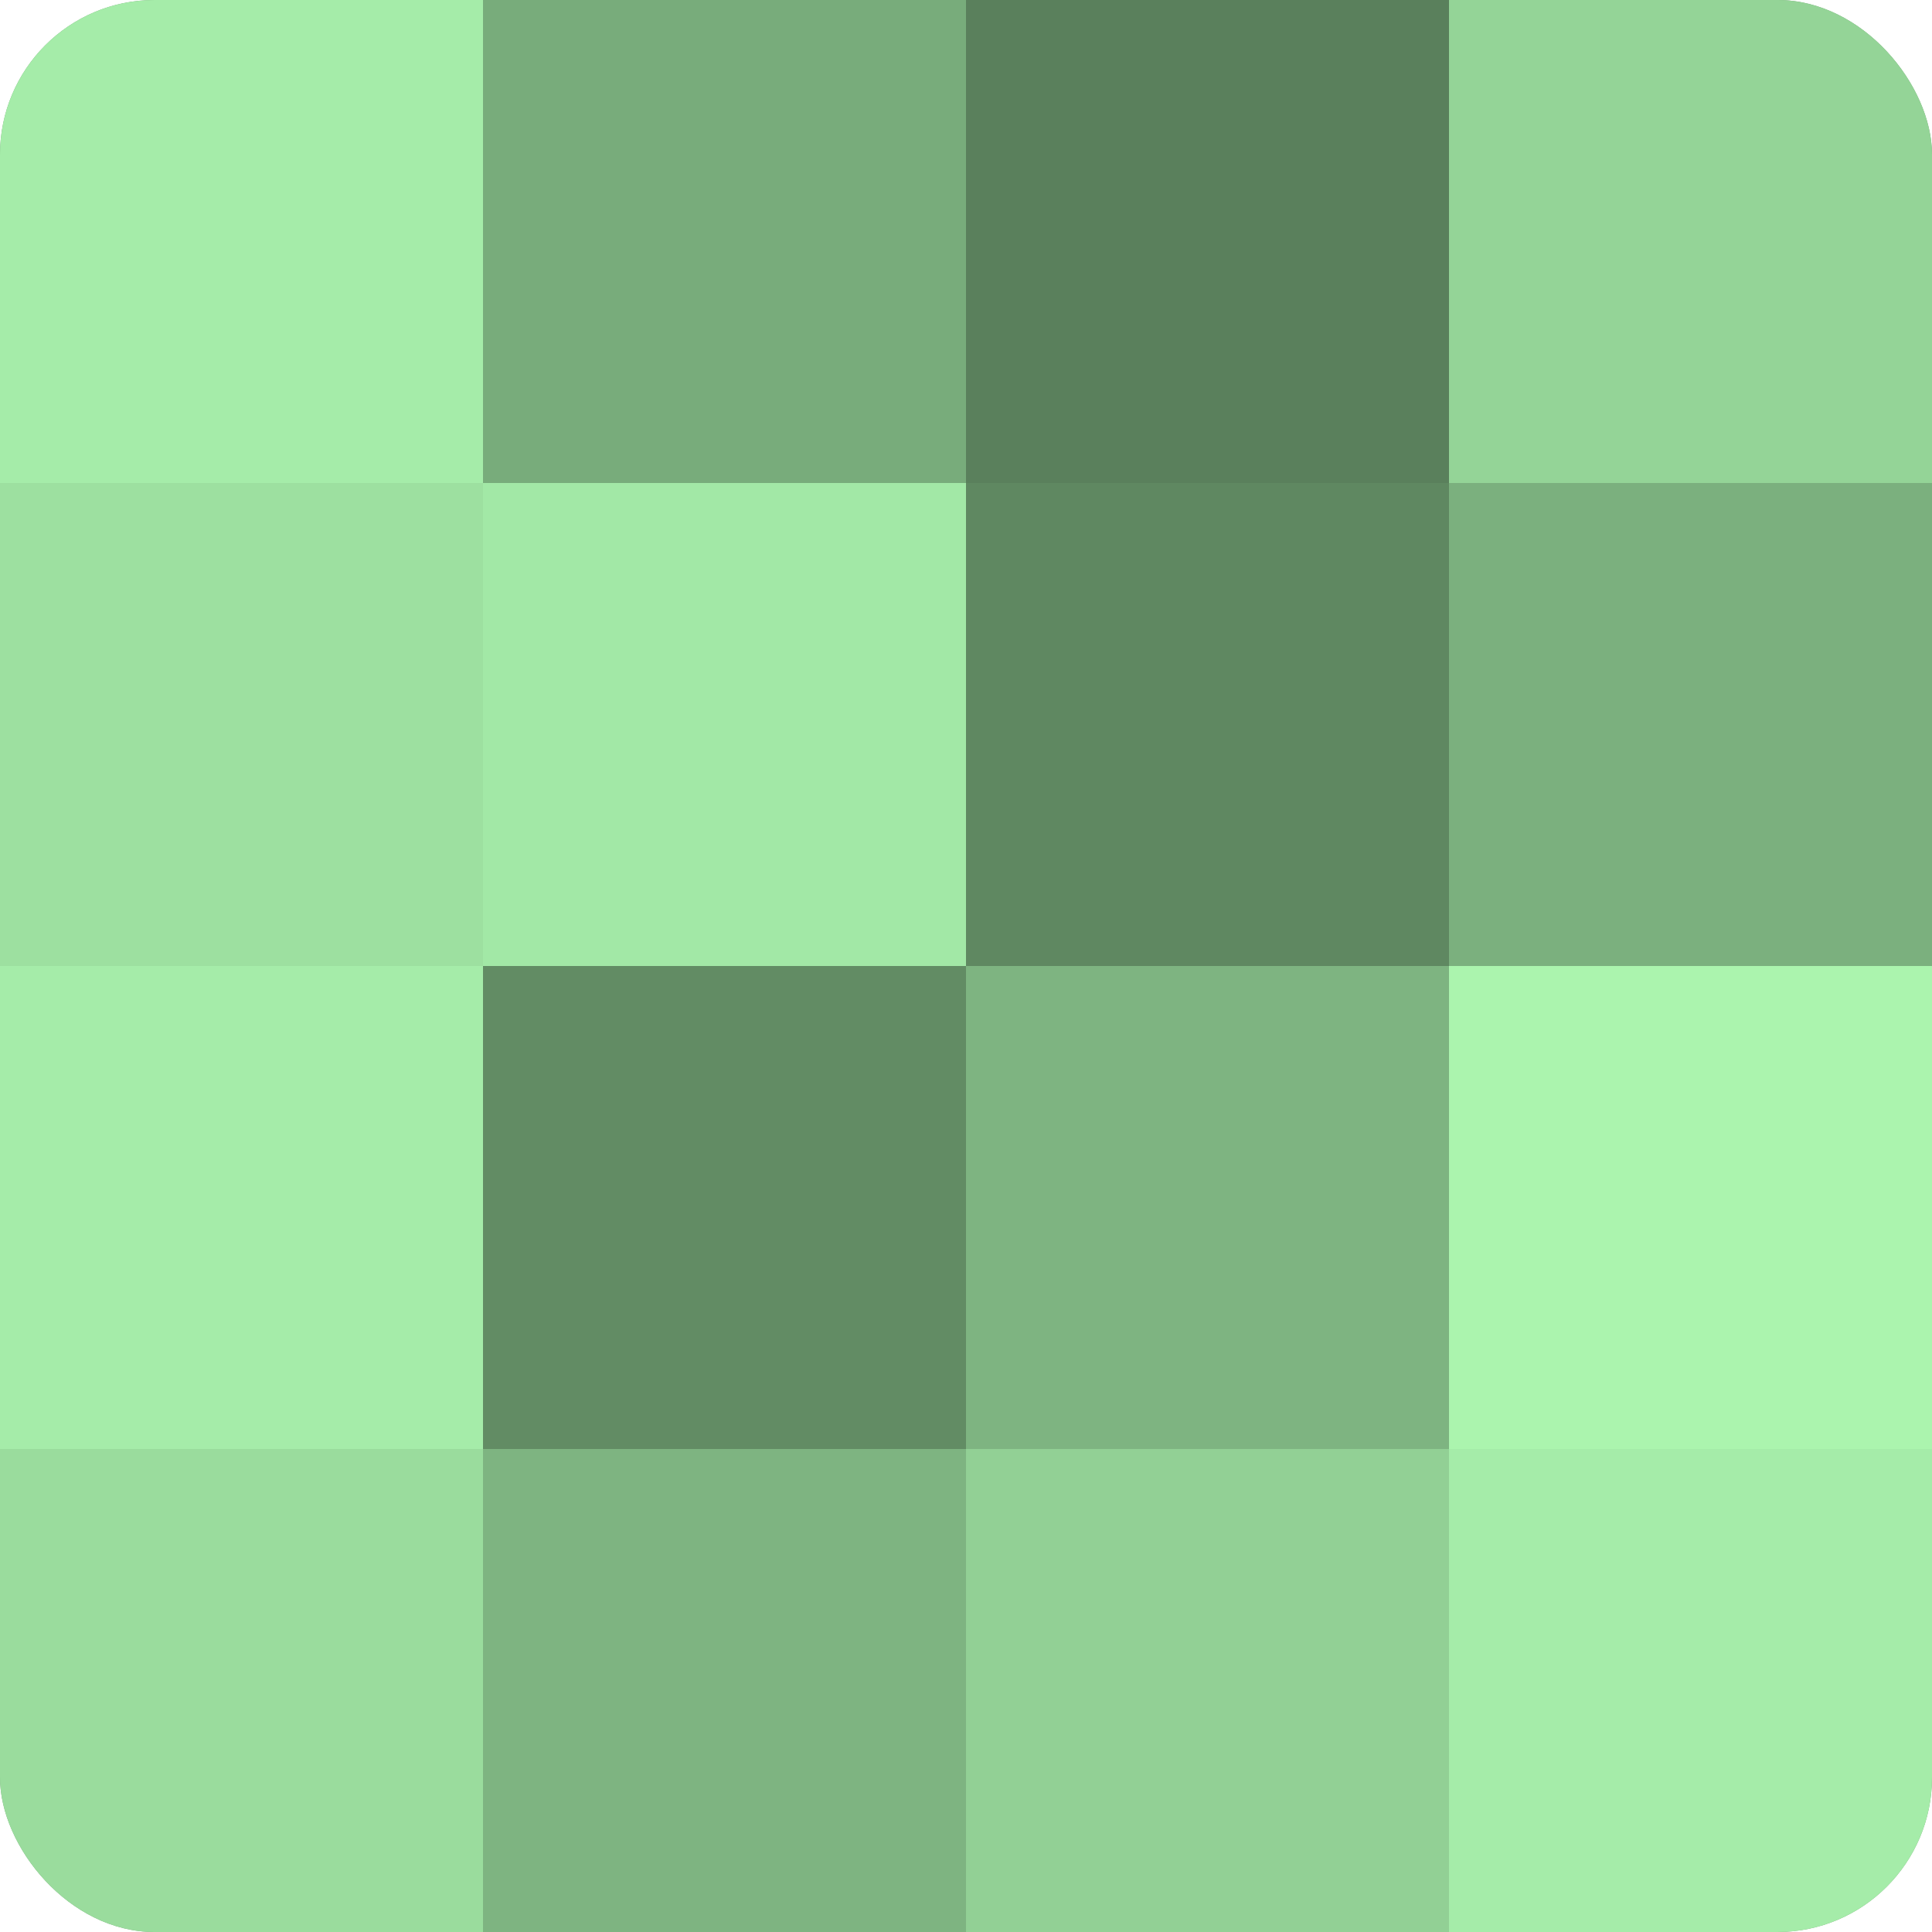 <?xml version="1.0" encoding="UTF-8"?>
<svg xmlns="http://www.w3.org/2000/svg" width="60" height="60" viewBox="0 0 100 100" preserveAspectRatio="xMidYMid meet"><defs><clipPath id="c" width="100" height="100"><rect width="100" height="100" rx="8" ry="8"/></clipPath></defs><g clip-path="url(#c)"><rect width="100" height="100" fill="#70a072"/><rect width="25" height="25" fill="#a5eca9"/><rect y="25" width="25" height="25" fill="#9de0a0"/><rect y="50" width="25" height="25" fill="#a5eca9"/><rect y="75" width="25" height="25" fill="#9adc9d"/><rect x="25" width="25" height="25" fill="#78ac7b"/><rect x="25" y="25" width="25" height="25" fill="#a2e8a6"/><rect x="25" y="50" width="25" height="25" fill="#628c64"/><rect x="25" y="75" width="25" height="25" fill="#7eb481"/><rect x="50" width="25" height="25" fill="#5a805c"/><rect x="50" y="25" width="25" height="25" fill="#5f8861"/><rect x="50" y="50" width="25" height="25" fill="#7eb481"/><rect x="50" y="75" width="25" height="25" fill="#92d095"/><rect x="75" width="25" height="25" fill="#94d497"/><rect x="75" y="25" width="25" height="25" fill="#7bb07e"/><rect x="75" y="50" width="25" height="25" fill="#abf4ae"/><rect x="75" y="75" width="25" height="25" fill="#a5eca9"/></g></svg>
